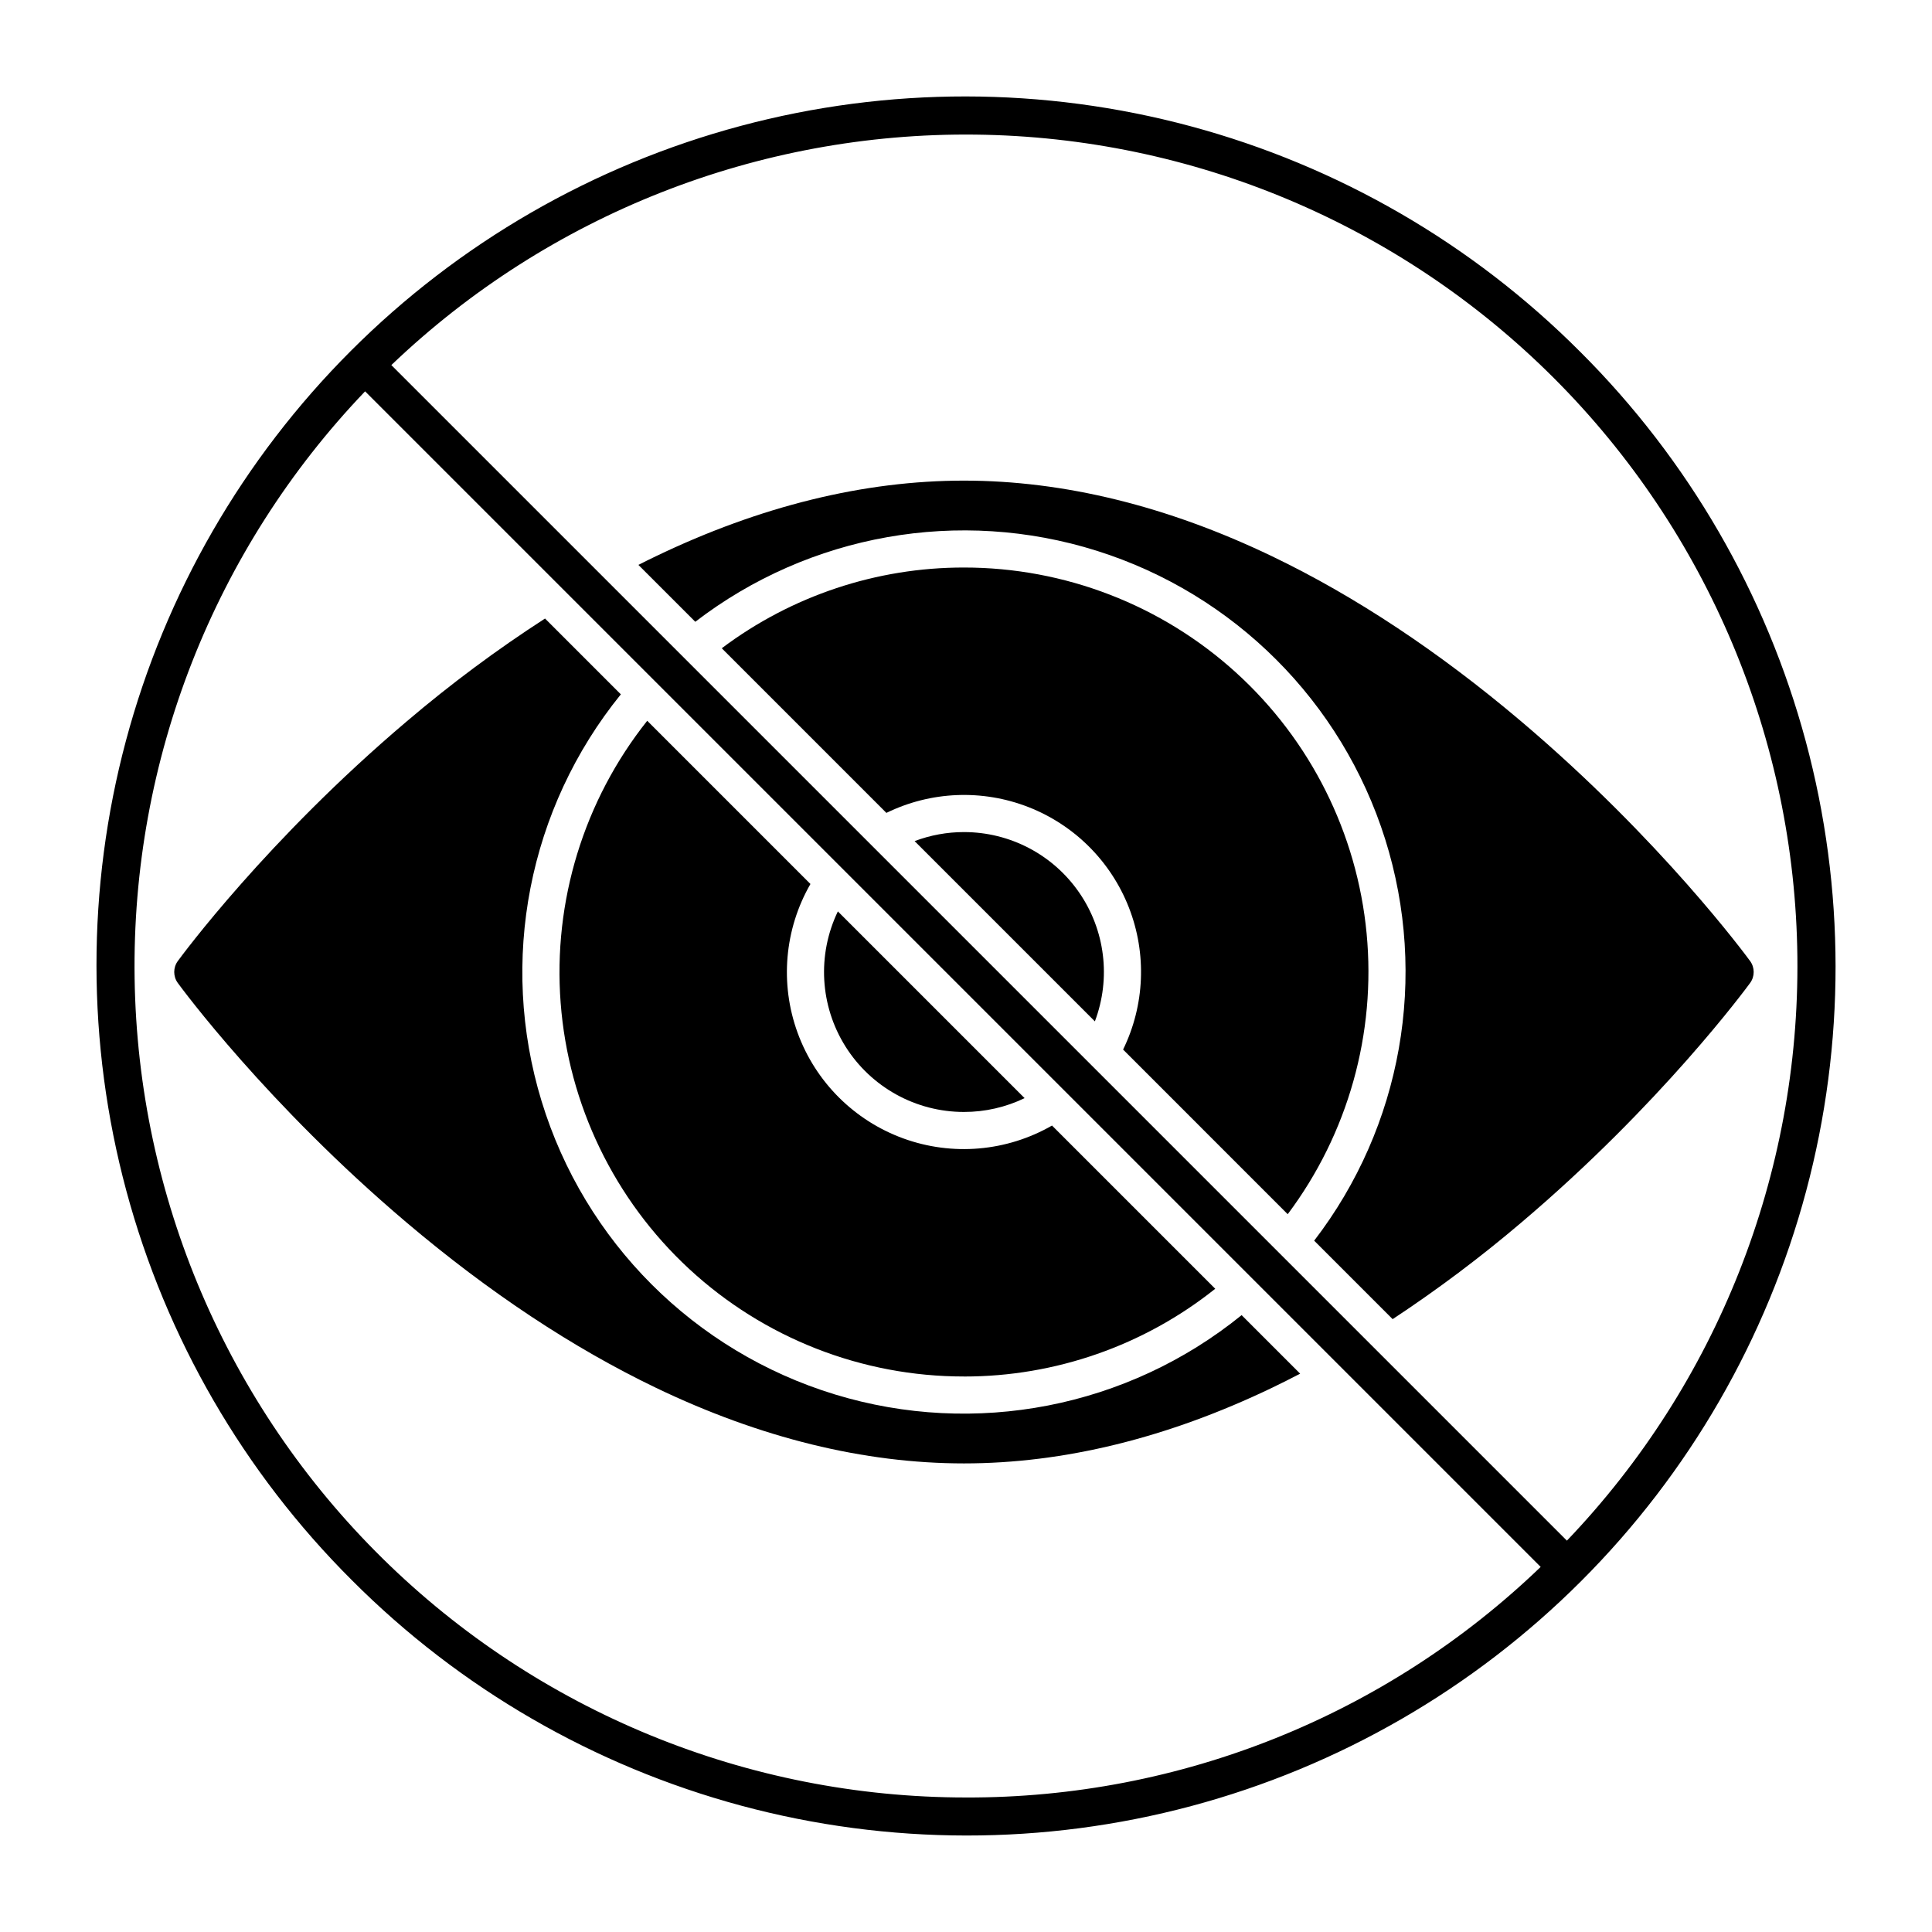 <?xml version="1.0" encoding="UTF-8"?>
<!-- Uploaded to: ICON Repo, www.iconrepo.com, Generator: ICON Repo Mixer Tools -->
<svg fill="#000000" width="800px" height="800px" version="1.1" viewBox="144 144 512 512" xmlns="http://www.w3.org/2000/svg">
 <g>
  <path d="m399.46 438.68c5.566 0.008 11.059-1.246 16.07-3.664l-49.488-49.488v0.004c-5.527 11.488-4.762 25.012 2.023 35.809 6.789 10.793 18.645 17.344 31.395 17.34z"/>
  <path d="m399.46 364.51c-4.469-0.004-8.898 0.809-13.078 2.391l47.773 47.773c4.301-11.391 2.734-24.168-4.191-34.18-6.926-10.016-18.328-15.988-30.504-15.984z"/>
  <path d="m399.46 294.4c-23.148-0.023-45.676 7.484-64.184 21.395l43.625 43.629h0.004c11.777-5.75 25.426-6.309 37.633-1.543 12.211 4.766 21.867 14.426 26.633 26.633 4.769 12.211 4.211 25.855-1.539 37.633l43.625 43.629c15.988-21.336 23.441-47.871 20.91-74.41-2.531-26.543-14.871-51.188-34.602-69.117-19.734-17.93-45.441-27.859-72.105-27.848z"/>
  <path d="m399.46 508.79c24.191 0.023 47.672-8.176 66.59-23.254l-43.254-43.254c-12 6.898-26.43 8.145-39.434 3.402-13.004-4.742-23.246-14.984-27.988-27.984-4.742-13.004-3.496-27.438 3.402-39.434l-43.254-43.254c-16.801 21.148-24.996 47.863-22.941 74.797 2.059 26.934 14.211 52.094 34.027 70.449 19.82 18.352 45.84 28.543 72.852 28.527z"/>
  <path d="m191.12 398.69c-1.262 1.73-1.262 4.078 0 5.809 0.949 1.301 23.645 32.16 60.652 63.504 21.793 18.457 44 33.18 66.012 43.754 27.711 13.312 55.191 20.062 81.68 20.062 26.488 0 53.969-6.75 81.68-20.062 2.469-1.188 4.938-2.426 7.41-3.719l-15.512-15.512c-30.215 24.496-70.633 32.367-107.83 21-37.199-11.367-66.316-40.48-77.68-77.684-11.367-37.199-3.496-77.613 21-107.83l-20.094-20.094c-12.809 8.273-25.055 17.387-36.664 27.27-37.008 31.344-59.703 62.207-60.652 63.504z"/>
  <path d="m607.8 398.69c-0.949-1.297-23.648-32.16-60.652-63.504-21.793-18.457-44-33.18-66.012-43.754-27.711-13.312-55.191-20.062-81.68-20.062-26.488 0-53.969 6.75-81.68 20.062-1.531 0.734-3.062 1.492-4.594 2.273l15.078 15.074c30.273-23.262 69.996-30.285 106.41-18.812 36.414 11.473 64.938 39.996 76.41 76.414 11.473 36.414 4.449 76.137-18.812 106.41l20.797 20.797c11.867-7.828 23.25-16.375 34.082-25.586 37.004-31.344 59.703-62.207 60.652-63.504 1.262-1.73 1.262-4.078 0-5.809z"/>
  <path d="m562.77 237.23c-28.555-28.645-64.156-49.258-103.21-59.766-39.059-10.508-80.195-10.543-119.27-0.094-39.074 10.449-74.707 31.008-103.3 59.609-28.602 28.598-49.16 64.23-59.609 103.3-10.449 39.074-10.414 80.211 0.094 119.27 10.508 39.055 31.121 74.656 59.766 103.21 28.555 28.645 64.156 49.258 103.21 59.77 39.055 10.508 80.191 10.539 119.27 0.09 39.074-10.449 74.707-31.008 103.3-59.609 28.602-28.598 49.16-64.23 59.609-103.3 10.449-39.074 10.418-80.211-0.09-119.27-10.512-39.059-31.125-74.66-59.77-103.21zm-162.77 383.12c-57.875 0-113.43-22.766-154.65-63.383-41.227-40.613-64.816-95.82-65.676-153.69-0.859-57.867 21.078-113.75 61.082-155.57l311.54 311.54c-40.918 39.352-95.523 61.262-152.29 61.105zm159.25-68.059-311.54-311.54c41.617-39.801 97.164-61.723 154.75-61.078 57.582 0.641 112.62 23.801 153.34 64.523 40.719 40.719 63.879 95.758 64.523 153.34 0.645 57.582-21.281 113.13-61.078 154.75z"/>
 </g>
</svg>